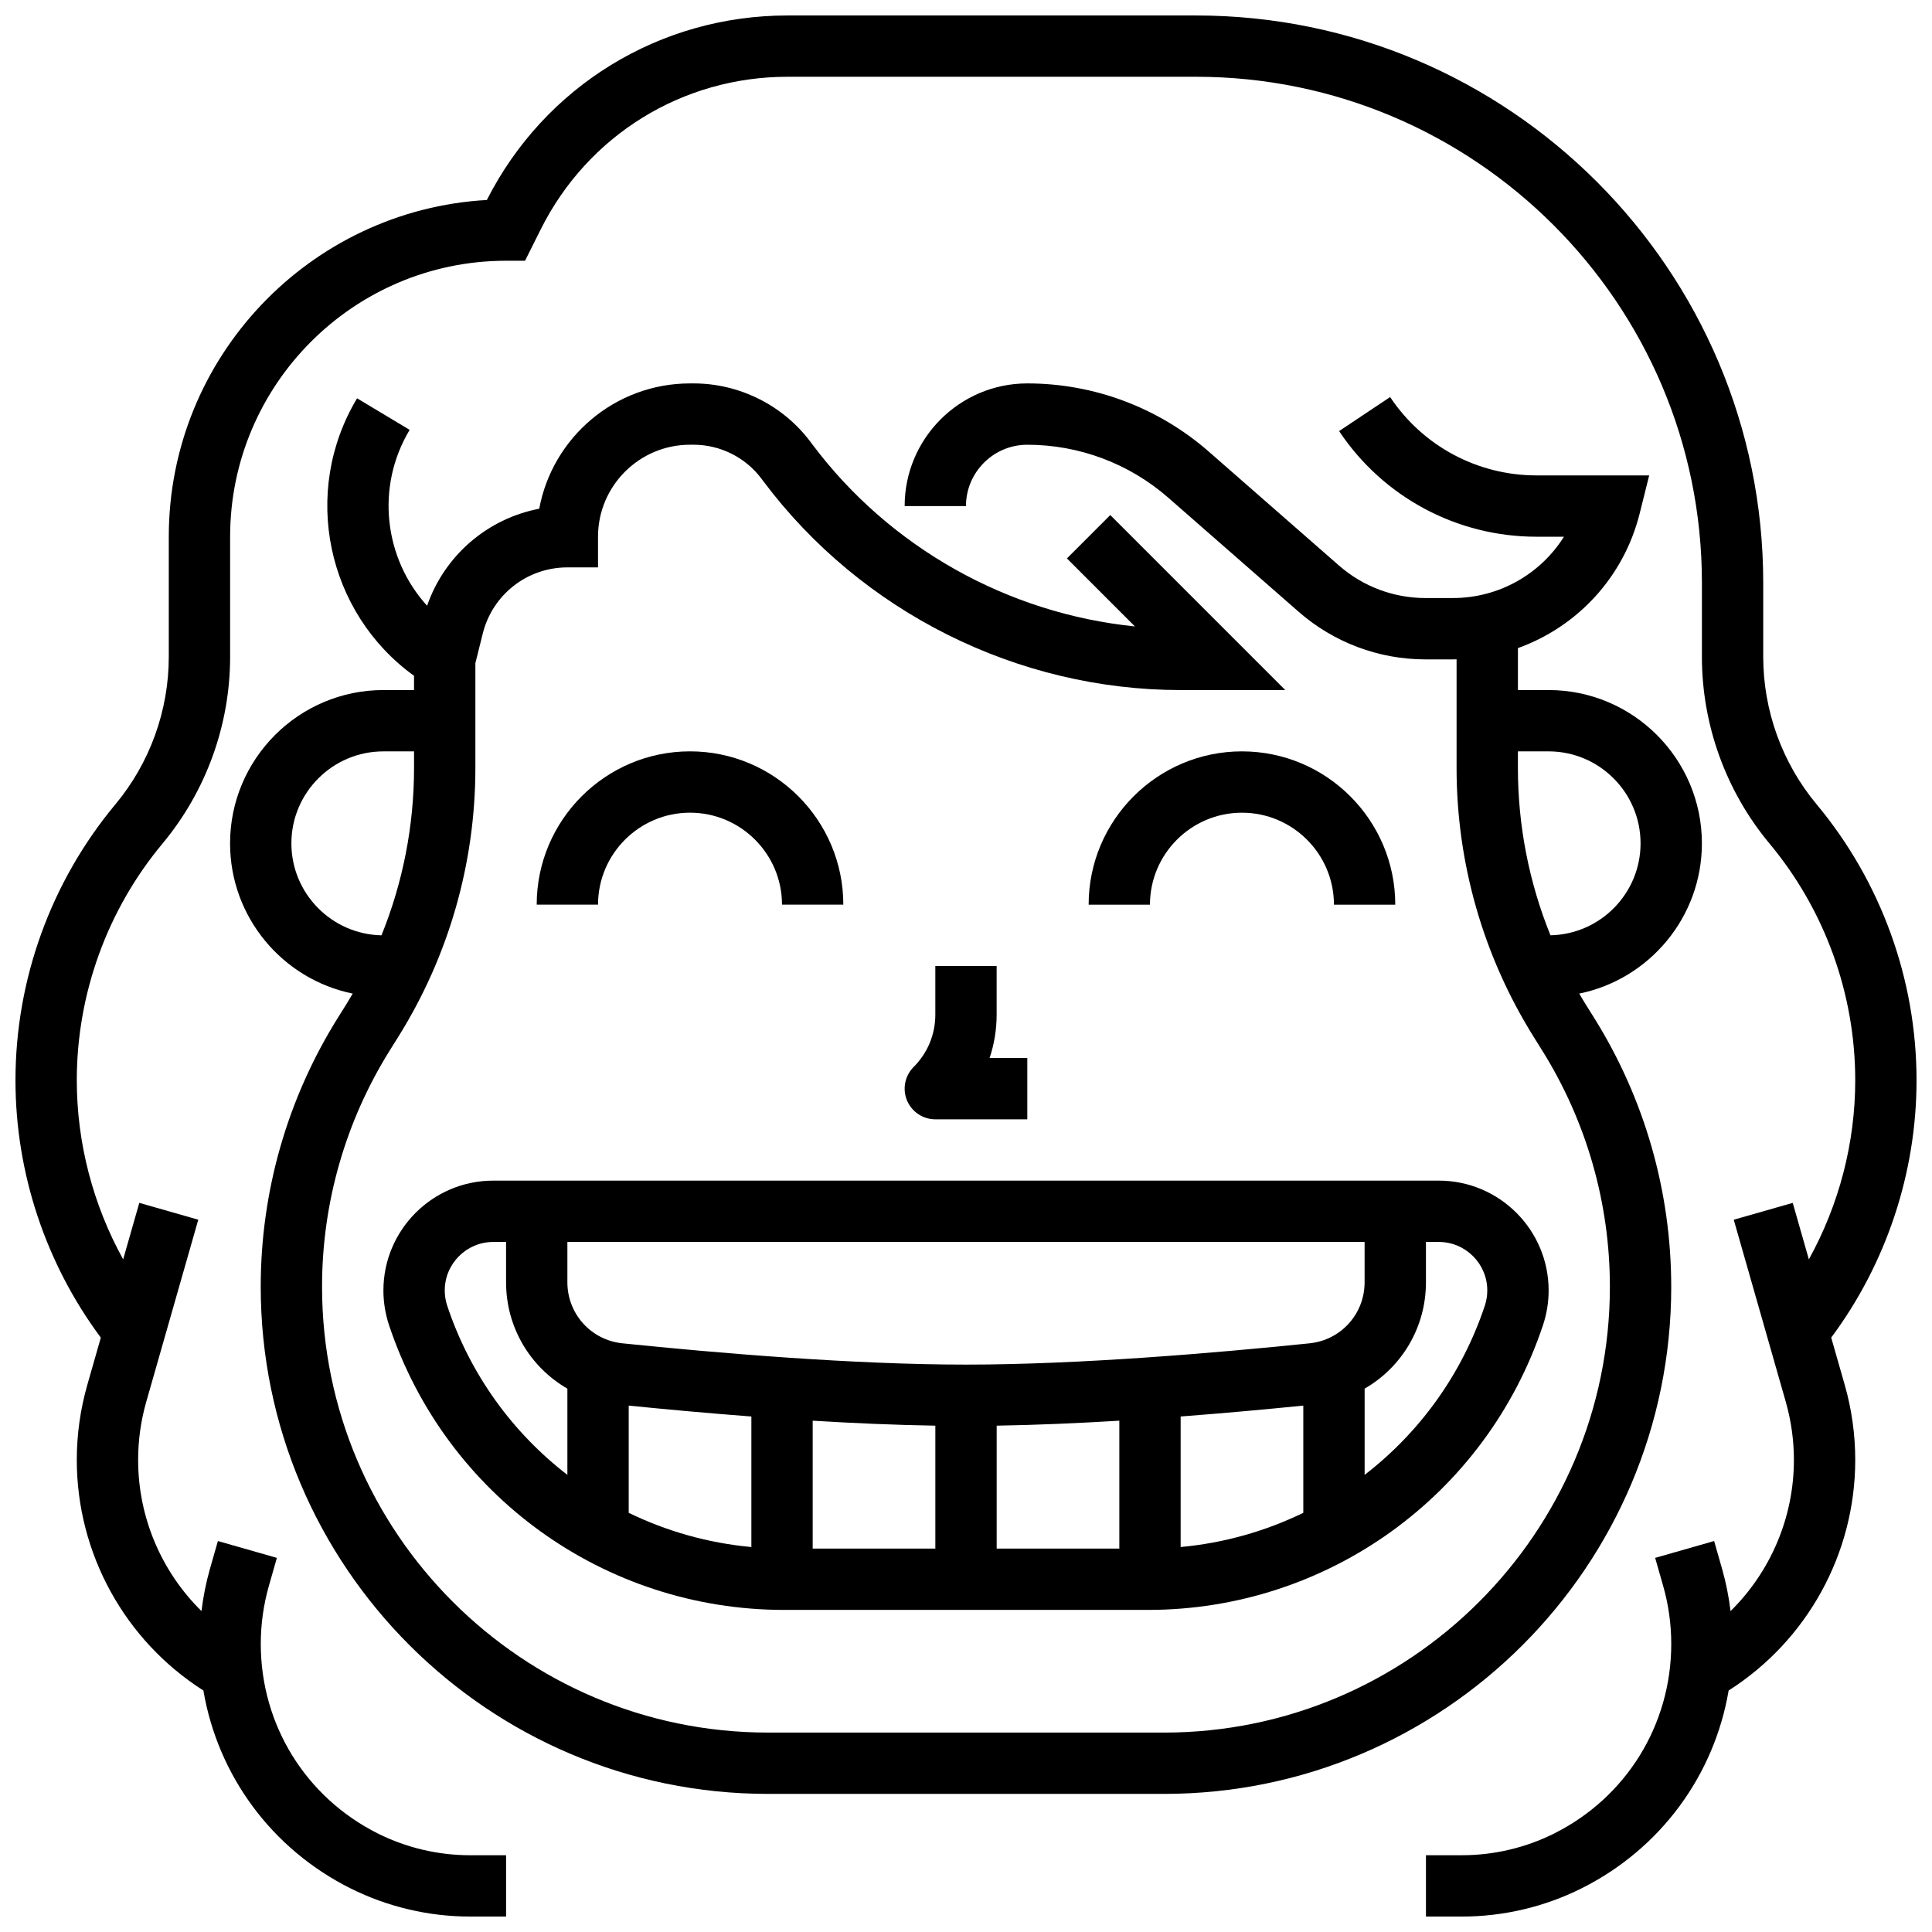 <?xml version="1.0" encoding="UTF-8"?>
<!-- Uploaded to: ICON Repo, www.svgrepo.com, Generator: ICON Repo Mixer Tools -->
<svg width="800px" height="800px" version="1.1" viewBox="144 144 512 512" xmlns="http://www.w3.org/2000/svg">
 <defs>
  <clipPath id="a">
   <path d="m148.09 148.09h503.81v503.81h-503.81z"/>
  </clipPath>
 </defs>
 <path d="m586.89 484.98c0-25.219-7.066-49.855-20.434-71.246l-2.234-3.574c-0.59-0.941-1.152-1.895-1.711-2.848 18.523-3.773 32.508-20.191 32.508-39.812 0-22.402-18.227-40.629-40.629-40.629h-8.125v-11.121c15.691-5.625 28.031-18.742 32.262-35.664l2.523-10.098h-29.863c-15.625 0-30.121-7.762-38.789-20.762l-13.523 9.016c11.684 17.531 31.238 27.996 52.309 27.996h7.277c-6.231 9.918-17.223 16.25-29.449 16.25h-7.254c-8.43 0-16.562-3.055-22.906-8.609l-34.527-30.211c-13.316-11.645-30.391-18.059-48.078-18.059-17.922 0-32.504 14.582-32.504 32.504h16.25c0-8.961 7.293-16.25 16.25-16.25 13.75 0 27.023 4.984 37.375 14.043l34.527 30.211c9.305 8.145 21.242 12.629 33.609 12.629h7.254c0.336 0 0.668-0.016 1-0.02v28.809c0 25.219 7.066 49.855 20.434 71.246l2.234 3.574c11.75 18.801 17.961 40.461 17.961 62.629 0 65.16-53.012 118.17-118.17 118.17l-104.95-0.004c-65.16 0-118.17-53.012-118.17-118.17 0-22.172 6.211-43.828 17.961-62.629l2.238-3.578c13.367-21.387 20.434-46.023 20.434-71.242v-27.789l1.969-7.883c2.578-10.301 11.789-17.496 22.406-17.496l8.125-0.004v-8.125c0-13.441 10.934-24.375 24.375-24.375h0.98c7.019 0 13.723 3.348 17.934 8.965l0.57 0.758c25.965 34.621 67.289 55.289 110.54 55.289h27.734l-46.375-46.375-11.492 11.492 18.02 18.02c-33.664-3.406-64.957-20.875-85.434-48.18l-0.57-0.758c-7.262-9.684-18.824-15.461-30.934-15.461h-0.98c-19.867 0-36.449 14.336-39.945 33.207-13.691 2.621-25.086 12.355-29.719 25.715-11.348-12.484-13.738-31.426-4.621-46.617l-13.934-8.359c-14.926 24.879-8.016 56.859 15.094 73.539v3.777h-8.125c-22.402 0-40.629 18.227-40.629 40.629 0 19.621 13.98 36.039 32.508 39.812-0.559 0.953-1.125 1.906-1.711 2.848l-2.238 3.578c-13.367 21.387-20.434 46.02-20.434 71.242 0 74.121 60.301 134.42 134.42 134.42h104.95c74.125 0.004 134.43-60.301 134.43-134.42zm-40.629-141.86h8.125c13.441 0 24.379 10.938 24.379 24.379 0 13.273-10.664 24.094-23.875 24.363-5.68-14.023-8.629-29.059-8.629-44.336zm-325.04 24.379c0-13.441 10.938-24.375 24.379-24.375h8.125v4.41c0 15.277-2.949 30.312-8.629 44.336-13.211-0.277-23.875-11.098-23.875-24.371z"/>
 <path d="m473.13 343.12c-22.402 0-40.629 18.227-40.629 40.629h16.25c0-13.441 10.938-24.375 24.379-24.375 13.441 0 24.379 10.934 24.379 24.375h16.25c0-22.402-18.227-40.629-40.629-40.629z"/>
 <path d="m326.86 359.37c13.441 0 24.379 10.934 24.379 24.375h16.25c0-22.402-18.227-40.629-40.629-40.629-22.402 0-40.629 18.227-40.629 40.629h16.254c0-13.441 10.934-24.375 24.375-24.375z"/>
 <path d="m408.12 400h-16.25v12.887c0 5.238-2.039 10.168-5.746 13.871-2.324 2.324-3.019 5.82-1.762 8.855 1.258 3.035 4.219 5.016 7.504 5.016h24.379v-16.25h-9.996c1.23-3.656 1.871-7.523 1.871-11.492z"/>
 <path d="m245.61 485.98c0 3.133 0.504 6.231 1.492 9.203 15.047 45.137 57.121 75.461 104.7 75.461h96.406c47.578 0 89.652-30.324 104.7-75.461 0.992-2.973 1.496-6.07 1.496-9.203-0.004-16.043-13.059-29.102-29.102-29.102h-250.59c-16.047 0-29.102 13.059-29.102 29.102zm16.91 4.062c-0.438-1.309-0.656-2.676-0.656-4.062 0-7.086 5.766-12.848 12.848-12.848h3.402v10.695c0 11.996 6.461 22.543 16.25 28.176v22.852c-14.488-11.16-25.758-26.562-31.844-44.812zm48.098 26.457c9.691 0.977 20.812 1.996 32.504 2.887v34.594c-11.484-1.055-22.461-4.184-32.504-9.066zm48.754 4c10.91 0.664 21.957 1.145 32.504 1.316v32.574h-32.504zm48.758 1.316c10.547-0.172 21.594-0.656 32.504-1.316v33.891h-32.504zm48.754-2.43c11.691-0.891 22.812-1.91 32.504-2.887v28.414c-10.043 4.883-21.02 8.012-32.504 9.066zm34.168-19.391c-24.996 2.57-61.082 5.641-91.047 5.641s-66.051-3.07-91.047-5.641c-8.32-0.855-14.594-7.805-14.594-16.168v-10.695h211.27v10.695c0.004 8.363-6.269 15.312-14.586 16.168zm47.094-14.016c0 1.383-0.223 2.75-0.66 4.062-6.082 18.25-17.355 33.652-31.844 44.812v-22.852c9.793-5.633 16.25-16.18 16.25-28.176v-10.695h3.402c7.086 0 12.852 5.766 12.852 12.848z"/>
 <g clip-path="url(#a)">
  <path d="m629.29 498.48c14.605-19.633 22.613-43.68 22.613-68.199 0-26.664-9.398-52.629-26.469-73.109-9.133-10.957-14.16-24.848-14.16-39.113v-19.629c0-82.895-67.438-150.33-150.33-150.33h-108.23c-33.883 0-64.367 18.723-79.691 48.898-46.926 2.648-84.293 41.664-84.293 89.242v31.82c0 14.266-5.027 28.156-14.16 39.113-17.066 20.48-26.469 46.445-26.469 73.109 0 24.52 8.008 48.57 22.617 68.203l-3.578 12.516c-1.848 6.473-2.789 13.168-2.789 19.898 0 24.832 12.758 47.875 33.551 61.105 3.836 22.516 18.047 41.969 39 52.441 9.762 4.879 20.688 7.461 31.602 7.461h9.613v-16.25h-9.617c-8.402 0-16.816-1.988-24.332-5.742-19.156-9.582-31.059-28.84-31.059-50.258 0-5.223 0.727-10.414 2.164-15.438l2.102-7.363-15.629-4.465-2.102 7.359c-1.051 3.672-1.793 7.422-2.25 11.203-10.59-10.418-16.789-24.801-16.789-40.055 0-5.223 0.727-10.414 2.164-15.438l13.777-48.223-15.629-4.465-4.277 14.973c-7.992-14.453-12.289-30.832-12.289-47.465 0-22.867 8.062-45.137 22.703-62.703 11.562-13.875 17.93-31.461 17.93-49.52v-31.82c0-40.324 32.809-73.133 73.133-73.133h5.023l4.164-8.328c12.465-24.938 37.531-40.43 65.41-40.43h108.23c73.93 0 134.08 60.148 134.08 134.08v19.633c0 18.059 6.367 35.645 17.93 49.516 14.641 17.566 22.703 39.836 22.703 62.703 0 16.633-4.293 33.016-12.289 47.469l-4.277-14.969-15.629 4.465 13.777 48.223c1.434 5.019 2.164 10.215 2.164 15.434 0 15.25-6.199 29.633-16.789 40.059-0.457-3.781-1.203-7.527-2.25-11.203l-2.102-7.363-15.629 4.465 2.102 7.363c1.434 5.019 2.164 10.215 2.164 15.434 0 21.422-11.902 40.676-31.059 50.258-7.516 3.758-15.93 5.742-24.332 5.742l-9.617 0.004v16.25h9.617c10.91 0 21.84-2.578 31.598-7.461 20.949-10.473 35.164-29.926 39-52.441 20.793-13.227 33.551-36.273 33.551-61.105 0-6.731-0.938-13.43-2.789-19.902z"/>
 </g>
</svg>